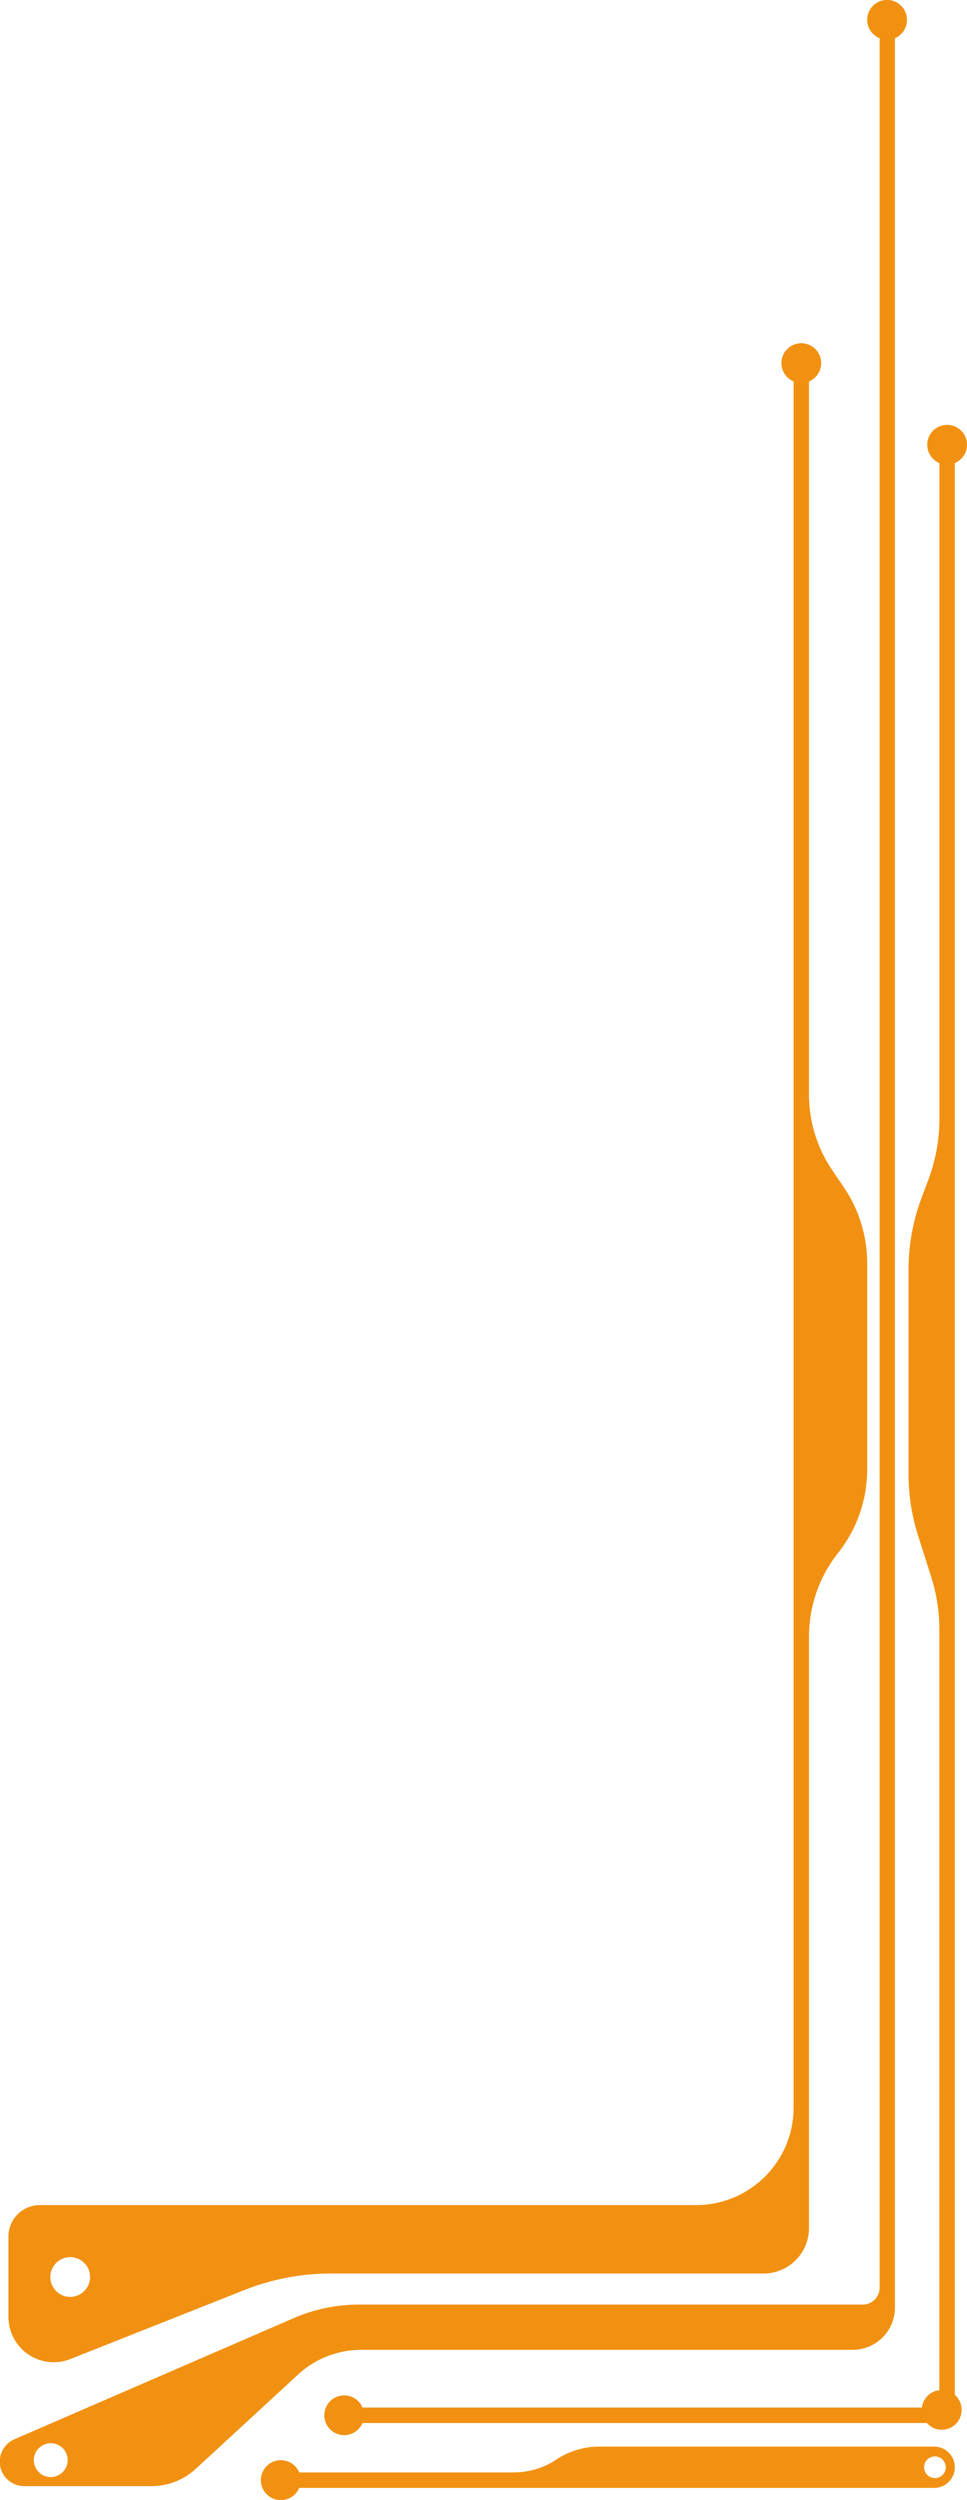 <svg xmlns="http://www.w3.org/2000/svg" viewBox="0 0 114.33 295.53"><defs><style>.cls-1{fill:#f29111;}</style></defs><g id="Capa_2" data-name="Capa 2"><g id="Capa_1-2" data-name="Capa 1"><path class="cls-1" d="M112.89,283.09V54.74a2.35,2.35,0,1,0-1.82,0v77.5a20.69,20.69,0,0,1-1.23,7l-1,2.68a23.93,23.93,0,0,0-1.42,8.12v24.23a24,24,0,0,0,1.12,7.24l1.52,4.78a20.41,20.41,0,0,1,1,6.25v90a2.35,2.35,0,0,0-2.06,2.05H42.86a2.35,2.35,0,1,0,0,1.83h66.73a2.34,2.34,0,0,0,4.1-1.56A2.32,2.32,0,0,0,112.89,283.09Z"/><path class="cls-1" d="M110.45,289.21H70.78a9.09,9.09,0,0,0-5,1.53,9.1,9.1,0,0,1-5,1.52H35.38a2.36,2.36,0,1,0,0,1.83h75.07a2.44,2.44,0,0,0,0-4.88Zm.09,3.72a1.28,1.28,0,1,1,1.28-1.28A1.28,1.28,0,0,1,110.54,292.93Z"/><path class="cls-1" d="M107.23,2.35A2.35,2.35,0,1,0,104,4.52v265.9a2,2,0,0,1-2,2H42.41a19.36,19.36,0,0,0-7.68,1.6l-33,14.31a2.89,2.89,0,0,0,1.15,5.55h15a7.7,7.7,0,0,0,5.22-2l12.13-11.18a11,11,0,0,1,7.5-2.93h58.08a5,5,0,0,0,5-5V4.52A2.36,2.36,0,0,0,107.23,2.35ZM6,292.81a2,2,0,1,1,2-2A2,2,0,0,1,6,292.81Z"/><path class="cls-1" d="M99.81,140.41l-1.44-2.13a15.89,15.89,0,0,1-2.72-8.89V45.09a2.35,2.35,0,1,0-1.82,0v204A11.53,11.53,0,0,1,82.3,260.66H4.71A3.71,3.71,0,0,0,1,264.36v9.5a5.35,5.35,0,0,0,7.32,5L28.9,270.7a27.76,27.76,0,0,1,10.23-1.95H90.27a5.38,5.38,0,0,0,5.38-5.38V193.45a15.9,15.9,0,0,1,3.27-9.66l.34-.44a15.93,15.93,0,0,0,3.27-9.66V149.31A16,16,0,0,0,99.81,140.41ZM8.3,271.51a2.35,2.35,0,1,1,2.35-2.35A2.35,2.35,0,0,1,8.3,271.51Z"/></g></g></svg>
